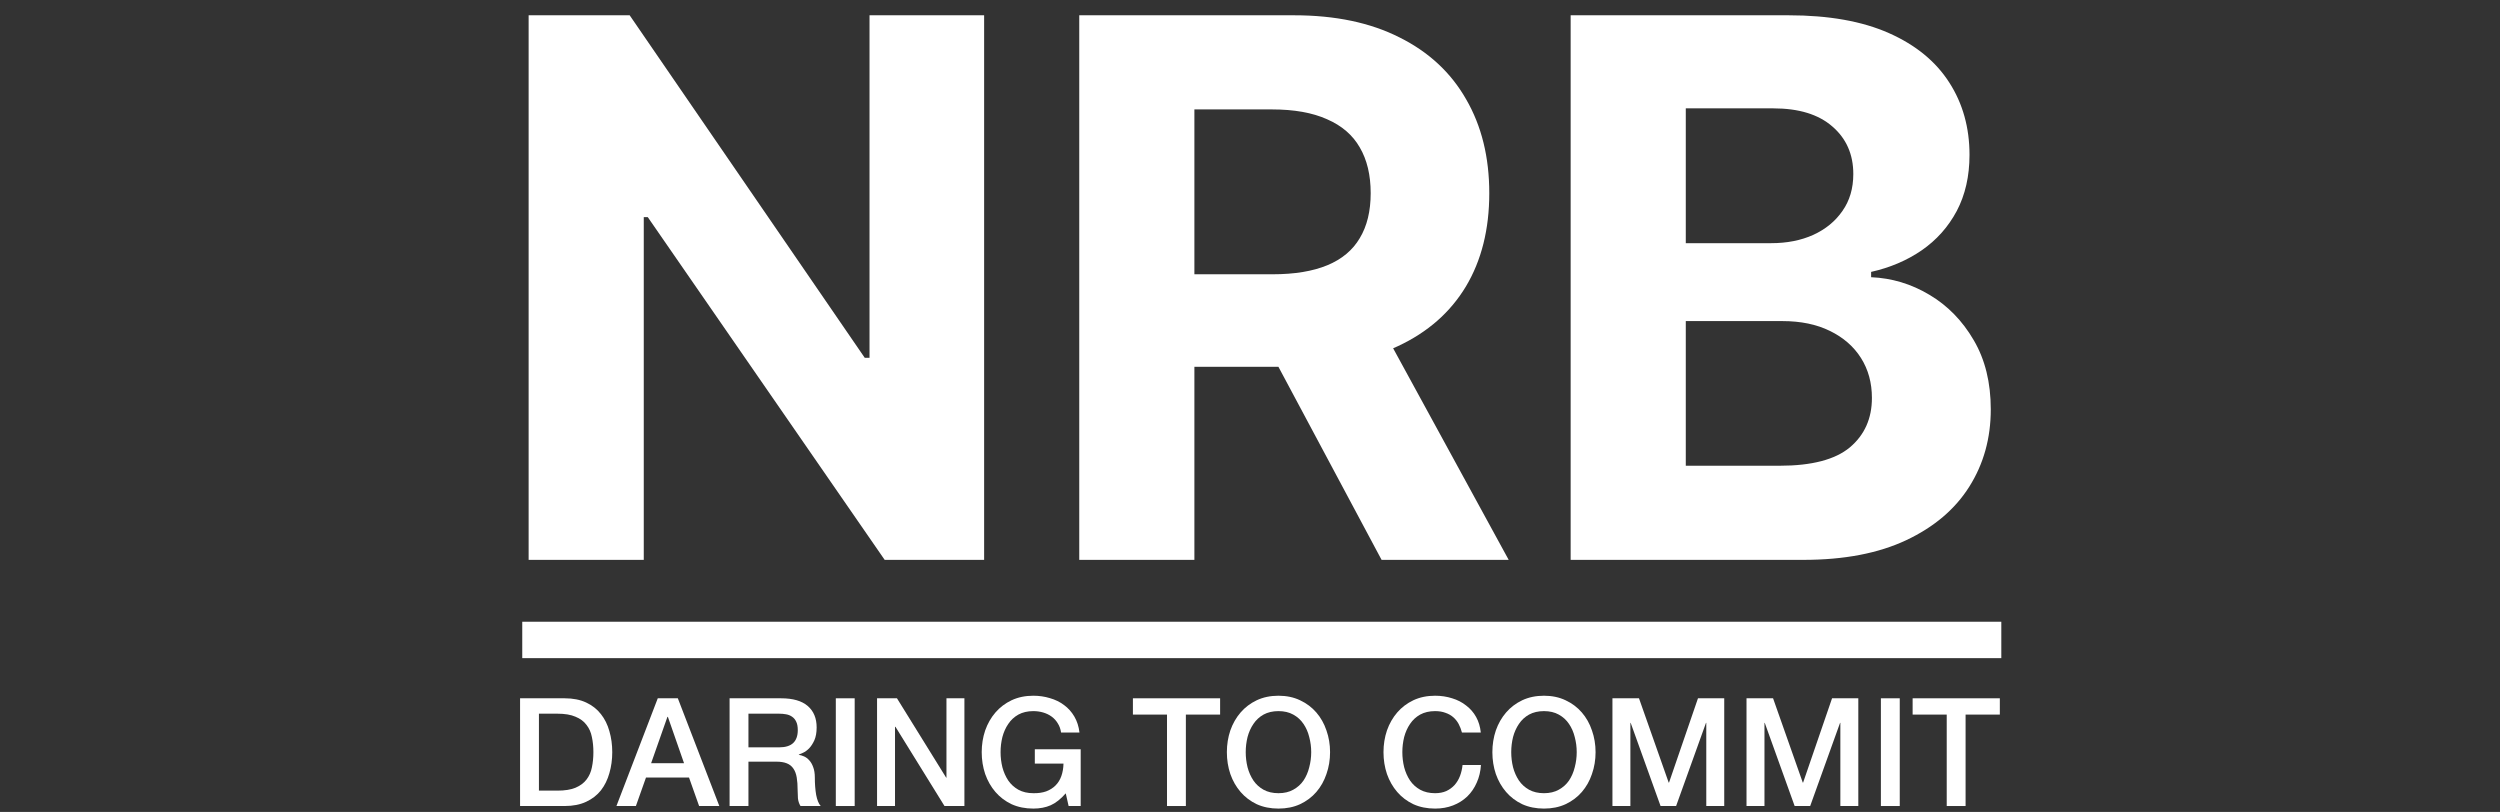 <svg width="896" height="291" viewBox="0 0 896 291" fill="none" xmlns="http://www.w3.org/2000/svg">
<rect x="0" y="0" width="896" height="291" fill="#333333" stroke="none"/>
<path d="M562.92 200.656V5.48H641.067C655.425 5.48 667.401 7.609 676.995 11.866C686.589 16.122 693.8 22.031 698.628 29.591C703.457 37.089 705.871 45.729 705.871 55.513C705.871 63.137 704.346 69.84 701.297 75.622C698.247 81.34 694.054 86.041 688.717 89.726C683.444 93.348 677.408 95.921 670.61 97.445V99.352C678.043 99.669 685 101.766 691.481 105.641C698.025 109.517 703.33 114.949 707.396 121.938C711.462 128.863 713.495 137.122 713.495 146.716C713.495 157.072 710.922 166.316 705.776 174.448C700.693 182.517 693.164 188.902 683.19 193.604C673.215 198.305 660.921 200.656 646.308 200.656H562.92ZM604.185 166.92H637.826C649.326 166.92 657.712 164.728 662.986 160.344C668.259 155.897 670.896 149.988 670.896 142.618C670.896 137.218 669.593 132.453 666.988 128.323C664.384 124.193 660.667 120.953 655.838 118.602C651.073 116.252 645.387 115.076 638.779 115.076H604.185V166.92ZM604.185 87.153H634.777C640.431 87.153 645.45 86.168 649.834 84.199C654.282 82.166 657.776 79.307 660.317 75.622C662.922 71.937 664.225 67.521 664.225 62.375C664.225 55.323 661.715 49.636 656.696 45.316C651.74 40.996 644.688 38.836 635.539 38.836H604.185V87.153Z" fill="white"/>
<path d="M386.805 200.656V5.48H463.808C478.547 5.48 491.127 8.117 501.547 13.39C512.03 18.6 520.003 26.002 525.467 35.596C530.994 45.126 533.758 56.339 533.758 69.237C533.758 82.197 530.963 93.348 525.372 102.687C519.781 111.963 511.68 119.079 501.07 124.034C490.523 128.99 477.753 131.468 462.759 131.468H411.202V98.303H456.088C463.966 98.303 470.51 97.223 475.72 95.063C480.93 92.903 484.805 89.663 487.347 85.342C489.952 81.022 491.254 75.653 491.254 69.237C491.254 62.756 489.952 57.292 487.347 52.845C484.805 48.398 480.898 45.03 475.625 42.743C470.415 40.392 463.839 39.217 455.898 39.217H428.07V200.656H386.805ZM492.207 111.836L540.715 200.656H495.161L447.702 111.836H492.207Z" fill="white"/>
<path d="M352.711 5.48V200.656H317.068L232.156 77.814H230.726V200.656H189.461V5.48H225.675L309.921 128.228H311.636V5.48H352.711Z" fill="white"/>
<path d="M685.485 250.268H716.74V256.108H704.465V288.877H697.706V256.108H685.485V250.268Z" fill="white"/>
<path d="M674.112 250.268H680.872V288.877H674.112V250.268Z" fill="white"/>
<path d="M625.95 250.268H635.467L646.12 280.495H646.228L656.61 250.268H666.019V288.877H659.584V259.082H659.476L648.77 288.877H643.2L632.493 259.082H632.385V288.877H625.95V250.268Z" fill="white"/>
<path d="M577.897 250.268H587.414L598.066 280.495H598.174L608.556 250.268H617.965V288.877H611.531V259.082H611.422L600.716 288.877H595.146L584.44 259.082H584.331V288.877H577.897V250.268Z" fill="white"/>
<path d="M553.36 254.865C551.305 254.865 549.521 255.279 548.007 256.108C546.529 256.937 545.321 258.055 544.384 259.461C543.446 260.831 542.743 262.399 542.275 264.165C541.842 265.932 541.626 267.734 541.626 269.573C541.626 271.411 541.842 273.214 542.275 274.98C542.743 276.746 543.446 278.333 544.384 279.739C545.321 281.108 546.529 282.208 548.007 283.037C549.521 283.866 551.305 284.281 553.36 284.281C555.415 284.281 557.181 283.866 558.659 283.037C560.173 282.208 561.399 281.108 562.336 279.739C563.273 278.333 563.958 276.746 564.391 274.98C564.86 273.214 565.094 271.411 565.094 269.573C565.094 267.734 564.86 265.932 564.391 264.165C563.958 262.399 563.273 260.831 562.336 259.461C561.399 258.055 560.173 256.937 558.659 256.108C557.181 255.279 555.415 254.865 553.36 254.865ZM553.36 249.349C556.244 249.349 558.821 249.89 561.092 250.971C563.4 252.053 565.346 253.513 566.932 255.351C568.519 257.19 569.726 259.335 570.555 261.786C571.42 264.237 571.853 266.833 571.853 269.573C571.853 272.348 571.42 274.962 570.555 277.413C569.726 279.865 568.519 282.01 566.932 283.848C565.346 285.687 563.4 287.147 561.092 288.228C558.821 289.273 556.244 289.796 553.36 289.796C550.476 289.796 547.88 289.273 545.573 288.228C543.302 287.147 541.374 285.687 539.787 283.848C538.201 282.01 536.976 279.865 536.11 277.413C535.281 274.962 534.867 272.348 534.867 269.573C534.867 266.833 535.281 264.237 536.11 261.786C536.976 259.335 538.201 257.19 539.787 255.351C541.374 253.513 543.302 252.053 545.573 250.971C547.88 249.89 550.476 249.349 553.36 249.349Z" fill="white"/>
<path d="M523.961 262.543C523.673 261.426 523.276 260.398 522.772 259.461C522.267 258.524 521.618 257.713 520.825 257.028C520.032 256.343 519.095 255.82 518.013 255.459C516.968 255.063 515.742 254.865 514.336 254.865C512.281 254.865 510.497 255.279 508.983 256.108C507.505 256.937 506.297 258.055 505.36 259.461C504.423 260.831 503.72 262.399 503.251 264.165C502.819 265.932 502.602 267.734 502.602 269.573C502.602 271.411 502.819 273.214 503.251 274.98C503.72 276.746 504.423 278.333 505.36 279.739C506.297 281.108 507.505 282.208 508.983 283.037C510.497 283.866 512.281 284.281 514.336 284.281C515.85 284.281 517.184 284.028 518.338 283.524C519.491 282.983 520.483 282.262 521.312 281.361C522.141 280.423 522.79 279.342 523.258 278.116C523.727 276.891 524.033 275.575 524.178 274.169H530.775C530.63 276.476 530.126 278.585 529.261 280.496C528.431 282.406 527.296 284.064 525.854 285.47C524.412 286.84 522.718 287.904 520.771 288.661C518.824 289.418 516.679 289.796 514.336 289.796C511.452 289.796 508.857 289.273 506.55 288.228C504.278 287.147 502.35 285.687 500.764 283.848C499.178 282.01 497.952 279.865 497.087 277.413C496.258 274.962 495.843 272.348 495.843 269.573C495.843 266.833 496.258 264.237 497.087 261.786C497.952 259.335 499.178 257.19 500.764 255.351C502.35 253.513 504.278 252.053 506.55 250.971C508.857 249.89 511.452 249.349 514.336 249.349C516.499 249.349 518.536 249.656 520.447 250.268C522.357 250.845 524.033 251.71 525.475 252.864C526.953 253.981 528.143 255.351 529.044 256.974C529.945 258.596 530.504 260.452 530.721 262.543H523.961Z" fill="white"/>
<path d="M458.203 254.865C456.148 254.865 454.364 255.279 452.85 256.108C451.372 256.937 450.164 258.055 449.227 259.461C448.29 260.831 447.587 262.399 447.118 264.165C446.685 265.932 446.469 267.734 446.469 269.573C446.469 271.411 446.685 273.214 447.118 274.98C447.587 276.746 448.29 278.333 449.227 279.739C450.164 281.108 451.372 282.208 452.85 283.037C454.364 283.866 456.148 284.281 458.203 284.281C460.258 284.281 462.024 283.866 463.502 283.037C465.016 282.208 466.242 281.108 467.179 279.739C468.117 278.333 468.802 276.746 469.234 274.98C469.703 273.214 469.937 271.411 469.937 269.573C469.937 267.734 469.703 265.932 469.234 264.165C468.802 262.399 468.117 260.831 467.179 259.461C466.242 258.055 465.016 256.937 463.502 256.108C462.024 255.279 460.258 254.865 458.203 254.865ZM458.203 249.349C461.087 249.349 463.665 249.89 465.936 250.971C468.243 252.053 470.189 253.513 471.776 255.351C473.362 257.19 474.569 259.335 475.399 261.786C476.264 264.237 476.696 266.833 476.696 269.573C476.696 272.348 476.264 274.962 475.399 277.413C474.569 279.865 473.362 282.01 471.776 283.848C470.189 285.687 468.243 287.147 465.936 288.228C463.665 289.273 461.087 289.796 458.203 289.796C455.319 289.796 452.724 289.273 450.417 288.228C448.145 287.147 446.217 285.687 444.631 283.848C443.044 282.01 441.819 279.865 440.954 277.413C440.125 274.962 439.71 272.348 439.71 269.573C439.71 266.833 440.125 264.237 440.954 261.786C441.819 259.335 443.044 257.19 444.631 255.351C446.217 253.513 448.145 252.053 450.417 250.971C452.724 249.89 455.319 249.349 458.203 249.349Z" fill="white"/>
<path d="M406.034 250.268H437.289V256.108H425.014V288.877H418.255V256.108H406.034V250.268Z" fill="white"/>
<path d="M387.319 288.877H382.993L381.965 284.335C380.163 286.39 378.361 287.814 376.558 288.607C374.756 289.4 372.683 289.796 370.34 289.796C367.456 289.796 364.86 289.273 362.553 288.228C360.282 287.147 358.353 285.687 356.767 283.848C355.181 282.01 353.955 279.865 353.09 277.413C352.261 274.962 351.846 272.348 351.846 269.573C351.846 266.833 352.261 264.237 353.09 261.786C353.955 259.335 355.181 257.19 356.767 255.351C358.353 253.513 360.282 252.053 362.553 250.971C364.86 249.89 367.456 249.349 370.34 249.349C372.43 249.349 374.413 249.638 376.288 250.214C378.198 250.755 379.893 251.584 381.371 252.702C382.849 253.783 384.074 255.153 385.048 256.811C386.021 258.47 386.634 260.38 386.886 262.543H380.289C380.109 261.281 379.712 260.182 379.1 259.245C378.523 258.271 377.784 257.46 376.883 256.811C375.981 256.162 374.972 255.676 373.854 255.351C372.737 255.027 371.565 254.865 370.34 254.865C368.285 254.865 366.5 255.279 364.986 256.108C363.508 256.937 362.301 258.055 361.363 259.461C360.426 260.831 359.723 262.399 359.255 264.165C358.822 265.932 358.606 267.734 358.606 269.573C358.606 271.411 358.822 273.214 359.255 274.98C359.723 276.746 360.426 278.333 361.363 279.739C362.301 281.108 363.508 282.208 364.986 283.037C366.5 283.866 368.285 284.281 370.34 284.281C372.07 284.317 373.602 284.1 374.936 283.632C376.27 283.127 377.387 282.424 378.288 281.523C379.226 280.586 379.929 279.45 380.397 278.116C380.866 276.782 381.118 275.304 381.154 273.682H370.88V268.545H387.319V288.877Z" fill="white"/>
<path d="M314.337 250.268H321.474L339.102 278.711H339.211V250.268H345.645V288.877H338.508L320.934 260.488H320.771V288.877H314.337V250.268Z" fill="white"/>
<path d="M299.557 250.268H306.317V288.877H299.557V250.268Z" fill="white"/>
<path d="M261.484 250.268H279.923C284.177 250.268 287.367 251.188 289.494 253.026C291.621 254.865 292.685 257.424 292.685 260.705C292.685 262.543 292.414 264.075 291.873 265.301C291.333 266.49 290.702 267.464 289.981 268.221C289.26 268.942 288.539 269.464 287.818 269.789C287.133 270.113 286.628 270.33 286.304 270.438V270.546C286.881 270.618 287.493 270.798 288.142 271.087C288.827 271.375 289.458 271.844 290.035 272.493C290.612 273.105 291.08 273.917 291.441 274.926C291.837 275.935 292.036 277.197 292.036 278.711C292.036 280.982 292.198 283.055 292.522 284.93C292.883 286.768 293.424 288.084 294.144 288.877H286.899C286.394 288.048 286.088 287.129 285.979 286.119C285.907 285.11 285.871 284.136 285.871 283.199C285.871 281.433 285.763 279.919 285.547 278.657C285.33 277.359 284.934 276.296 284.357 275.467C283.78 274.601 282.987 273.971 281.978 273.574C281.005 273.178 279.743 272.979 278.193 272.979H268.243V288.877H261.484V250.268ZM268.243 267.842H279.328C281.491 267.842 283.131 267.338 284.249 266.328C285.367 265.283 285.925 263.733 285.925 261.678C285.925 260.452 285.745 259.461 285.385 258.704C285.024 257.911 284.519 257.298 283.87 256.865C283.258 256.433 282.537 256.144 281.708 256C280.914 255.856 280.085 255.784 279.22 255.784H268.243V267.842Z" fill="white"/>
<path d="M235.745 250.268H242.937L257.807 288.877H250.562L246.939 278.657H231.528L227.905 288.877H220.929L235.745 250.268ZM233.366 273.52H245.154L239.368 256.919H239.206L233.366 273.52Z" fill="white"/>
<path d="M186.393 250.268H202.399C205.355 250.268 207.915 250.773 210.078 251.782C212.241 252.792 214.007 254.18 215.377 255.946C216.747 257.676 217.756 259.713 218.405 262.056C219.09 264.4 219.432 266.905 219.432 269.573C219.432 272.24 219.09 274.746 218.405 277.089C217.756 279.432 216.747 281.487 215.377 283.253C214.007 284.984 212.241 286.353 210.078 287.363C207.915 288.372 205.355 288.877 202.399 288.877H186.393V250.268ZM193.153 283.361H199.804C202.435 283.361 204.58 283.019 206.238 282.334C207.933 281.613 209.249 280.64 210.186 279.414C211.159 278.152 211.808 276.692 212.132 275.034C212.493 273.34 212.673 271.519 212.673 269.573C212.673 267.626 212.493 265.823 212.132 264.165C211.808 262.471 211.159 261.011 210.186 259.785C209.249 258.524 207.933 257.55 206.238 256.865C204.58 256.144 202.435 255.784 199.804 255.784H193.153V283.361Z" fill="white"/>
<rect x="187.177" y="222.829" width="530.093" height="13.048" fill="white"/>
</svg>
